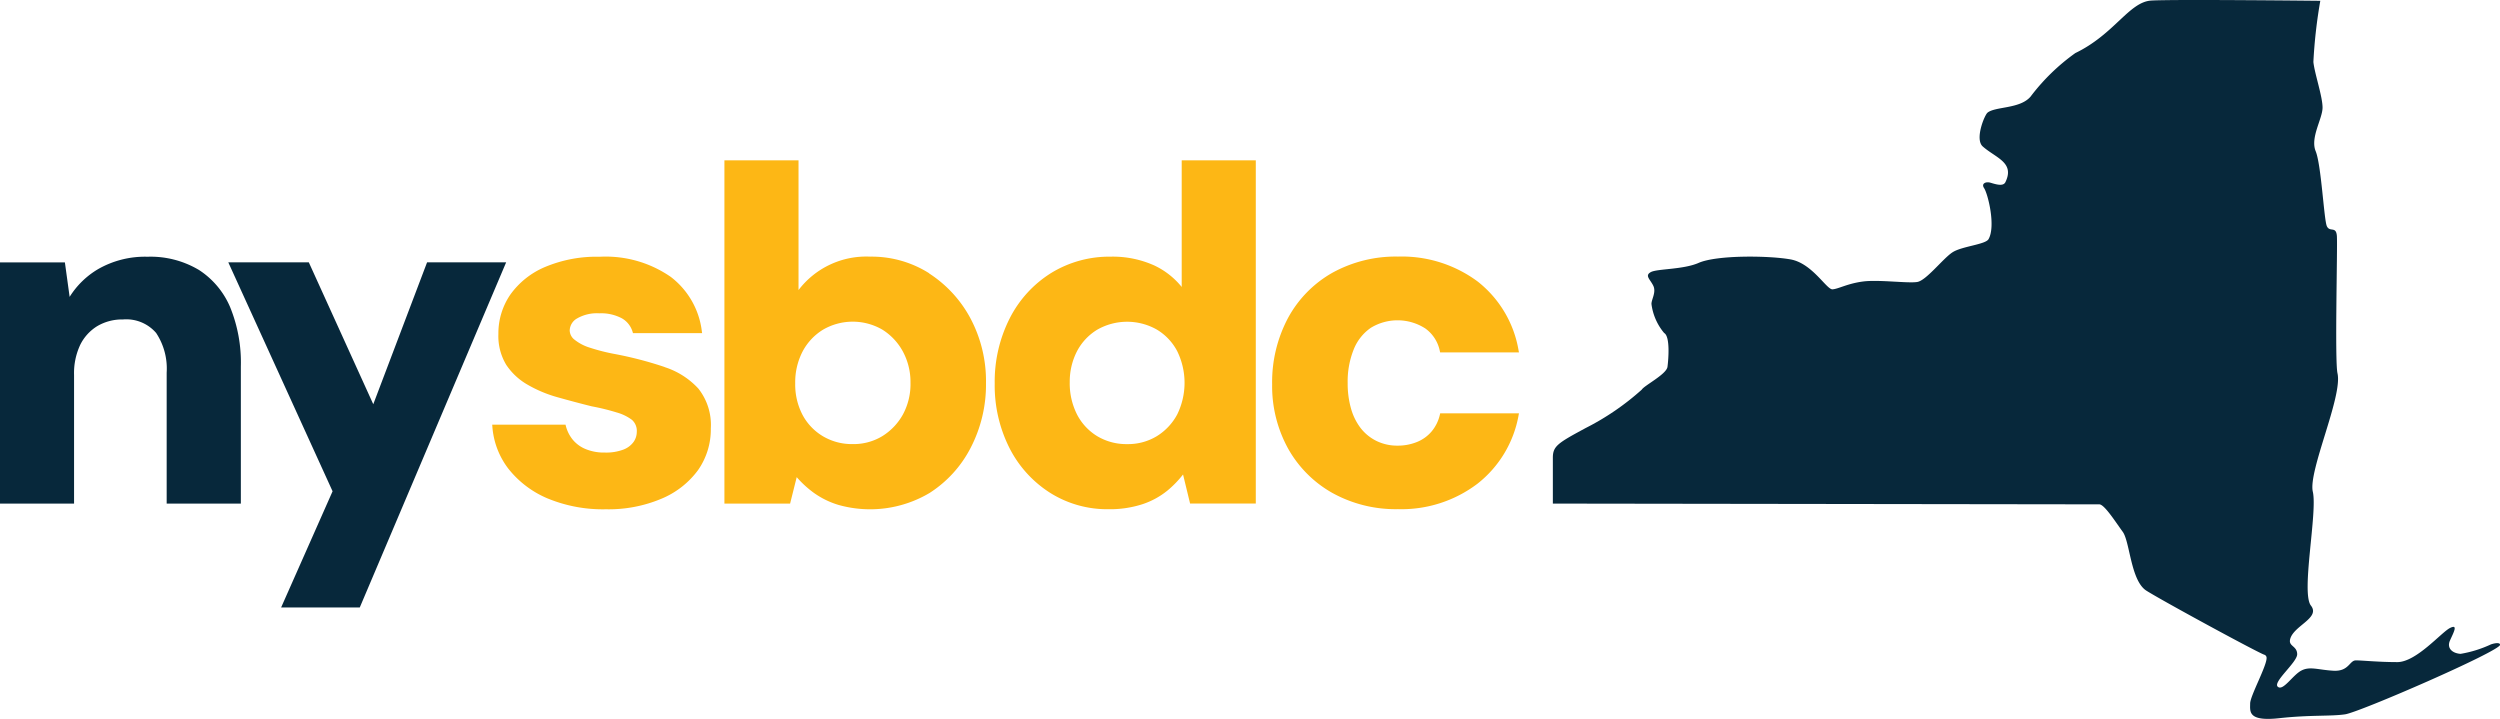<?xml version="1.0" encoding="UTF-8"?> <svg xmlns="http://www.w3.org/2000/svg" width="173.874" height="49.999" viewBox="0 0 173.874 49.999"><g id="Group_1" data-name="Group 1" transform="translate(-0.349 0)"><path id="Path_1" data-name="Path 1" d="M14.152,18.756a6.563,6.563,0,0,0-3.542-.9,6.561,6.561,0,0,0-3.425.854,5.8,5.8,0,0,0-1.993,1.938l-.33-2.4H.349V35.026H5.5V26.078a4.62,4.62,0,0,1,.431-2.1,3.177,3.177,0,0,1,1.189-1.3,3.4,3.4,0,0,1,1.781-.46,2.738,2.738,0,0,1,2.308.941,4.481,4.481,0,0,1,.732,2.756v9.112H17.1V25.487a10.2,10.2,0,0,0-.749-4.135,5.753,5.753,0,0,0-2.194-2.595Z" fill="#07283b"></path><path id="Path_2" data-name="Path 2" d="M35.552,18.246h-5.5l-3.742,9.869-4.483-9.869h-5.6L23.48,34.169,19.9,42.251h5.47L35.486,18.4Z" fill="#07283b"></path><path id="Path_3" data-name="Path 3" d="M46.576,25.527A26.015,26.015,0,0,0,43.1,24.62a13.386,13.386,0,0,1-1.726-.439,3.207,3.207,0,0,1-1.063-.553.837.837,0,0,1-.339-.637.99.99,0,0,1,.509-.842,2.772,2.772,0,0,1,1.546-.358,3.079,3.079,0,0,1,1.568.345,1.607,1.607,0,0,1,.754.954l.024.081H49.18l-.018-.129A5.6,5.6,0,0,0,47,19.257a7.943,7.943,0,0,0-4.946-1.4,9.234,9.234,0,0,0-3.807.716A5.662,5.662,0,0,0,35.836,20.5a4.749,4.749,0,0,0-.824,2.724,3.873,3.873,0,0,0,.544,2.147,4.41,4.41,0,0,0,1.482,1.382,8.927,8.927,0,0,0,2.112.882c.767.216,1.558.427,2.358.626a15.531,15.531,0,0,1,1.728.424A3.224,3.224,0,0,1,44.3,29.2a1.029,1.029,0,0,1,.337.849,1.215,1.215,0,0,1-.227.692,1.55,1.55,0,0,1-.721.534,3.412,3.412,0,0,1-1.271.2,3.355,3.355,0,0,1-1.366-.253,2.286,2.286,0,0,1-.893-.672,2.5,2.5,0,0,1-.456-.927l-.021-.086h-5.1l.01.122A5.461,5.461,0,0,0,35.708,32.6a6.857,6.857,0,0,0,2.7,2.055,10.055,10.055,0,0,0,4.1.765,9.427,9.427,0,0,0,3.839-.732A6.026,6.026,0,0,0,48.895,32.7a4.934,4.934,0,0,0,.891-2.906,4.072,4.072,0,0,0-.866-2.768,5.451,5.451,0,0,0-2.347-1.494Z" fill="#fdb715"></path><path id="Path_4" data-name="Path 4" d="M64.964,19a7.482,7.482,0,0,0-4.1-1.151,5.918,5.918,0,0,0-4.978,2.325V11.152H50.732V35.026H55.3l.46-1.841a7.119,7.119,0,0,0,1.175,1.08,5.8,5.8,0,0,0,1.742.855A8.1,8.1,0,0,0,65,34.286,8.149,8.149,0,0,0,67.86,31.14a9.528,9.528,0,0,0,1.064-4.5,9.29,9.29,0,0,0-1.081-4.5,8.463,8.463,0,0,0-2.879-3.128Zm-1.29,7.633a4.442,4.442,0,0,1-.528,2.195,4.117,4.117,0,0,1-1.423,1.5,3.85,3.85,0,0,1-2.075.558,3.955,3.955,0,0,1-2.06-.542,3.823,3.823,0,0,1-1.42-1.484,4.549,4.549,0,0,1-.512-2.2,4.648,4.648,0,0,1,.512-2.213,3.922,3.922,0,0,1,1.421-1.517,4.107,4.107,0,0,1,4.134,0,4.092,4.092,0,0,1,1.422,1.519,4.467,4.467,0,0,1,.528,2.179Z" fill="#fdb715"></path><path id="Path_5" data-name="Path 5" d="M82.537,19.959a5.425,5.425,0,0,0-1.891-1.489,7.03,7.03,0,0,0-3.054-.619,7.726,7.726,0,0,0-4.132,1.134,7.951,7.951,0,0,0-2.882,3.148,9.718,9.718,0,0,0-1.047,4.535,9.642,9.642,0,0,0,1.031,4.5,7.944,7.944,0,0,0,2.832,3.114,7.447,7.447,0,0,0,4.034,1.134,7.365,7.365,0,0,0,2.385-.351,5.471,5.471,0,0,0,1.743-.956A7.163,7.163,0,0,0,82.629,33l.49,2.02h4.57V11.152H82.536v8.807ZM74.75,26.6a4.6,4.6,0,0,1,.5-2.164,3.836,3.836,0,0,1,1.4-1.5,4.193,4.193,0,0,1,4.152-.016,3.806,3.806,0,0,1,1.42,1.5,5,5,0,0,1,0,4.409,3.982,3.982,0,0,1-1.406,1.5,3.85,3.85,0,0,1-2.075.558,3.937,3.937,0,0,1-2.092-.558,3.8,3.8,0,0,1-1.4-1.516,4.78,4.78,0,0,1-.5-2.214Z" fill="#fdb715"></path><path id="Path_6" data-name="Path 6" d="M100.512,28.756l-.021.087A2.766,2.766,0,0,1,99.923,30a2.613,2.613,0,0,1-1.024.74,3.535,3.535,0,0,1-1.353.254,3.27,3.27,0,0,1-1.445-.317,3.159,3.159,0,0,1-1.094-.872,3.989,3.989,0,0,1-.686-1.358,6.317,6.317,0,0,1-.242-1.807A5.973,5.973,0,0,1,94.5,24.3,3.317,3.317,0,0,1,95.688,22.8a3.569,3.569,0,0,1,3.795.047,2.548,2.548,0,0,1,1.007,1.575l.019.089h5.483l-.026-.135a7.717,7.717,0,0,0-2.85-4.8,8.843,8.843,0,0,0-5.537-1.731,9.1,9.1,0,0,0-4.572,1.131,7.966,7.966,0,0,0-3.081,3.148,9.5,9.5,0,0,0-1.1,4.6,9.006,9.006,0,0,0,1.1,4.456,8.049,8.049,0,0,0,3.081,3.1,9.091,9.091,0,0,0,4.572,1.132,8.744,8.744,0,0,0,5.521-1.765,7.781,7.781,0,0,0,2.866-4.764l.027-.135h-5.482Z" fill="#fdb715"></path><path id="Path_7" data-name="Path 7" d="M159.615,44.517c.165-.984,2.154-1.513,1.457-2.4s.467-6.483.133-7.914,2.083-6.632,1.716-8.237c-.2-.881.012-8.84-.043-9.555s-.5-.23-.7-.688-.385-4.263-.775-5.208.478-2.259.479-3.032-.556-2.375-.638-3.176a34.922,34.922,0,0,1,.481-4.251S151.506-.058,149.965.039,147.4,2.386,144.689,3.69a14.324,14.324,0,0,0-3.115,3.029c-.738.865-2.448.676-2.993,1.117-.207.168-.9,1.844-.332,2.351.91.805,2.242,1.109,1.576,2.481-.153.315-.651.156-1.046.038-.3-.089-.655.049-.438.377.27.407.823,2.65.31,3.55-.214.376-1.843.49-2.5.911S134.329,19.5,133.7,19.61s-2.681-.173-3.768-.033-1.72.518-2.132.546-1.407-1.812-2.92-2.082-5.125-.314-6.395.244c-1.07.471-2.9.4-3.329.643s-.042.493.177.943-.125.943-.126,1.267a3.9,3.9,0,0,0,.884,2.023c.426.24.3,1.83.231,2.351s-1.611,1.293-1.79,1.588a17.955,17.955,0,0,1-3.9,2.669c-1.954,1.053-2.282,1.261-2.283,2.071l0,3.184,38.01.053c.356.01,1.123,1.222,1.625,1.909s.554,3.4,1.643,4.093,7.977,4.435,8.228,4.464a.233.233,0,0,1,.132.175c.07.505-1.141,2.672-1.141,3.212s-.18,1.261,2.011,1.021,3.572-.12,4.593-.27,10.747-4.383,10.777-4.833c.01-.154-.289-.148-.638-.029a8.156,8.156,0,0,1-2.108.656c-.562-.037-.977-.386-.737-.927s.6-1.171,0-.871-2.342,2.372-3.662,2.372-2.432-.12-2.882-.12-.48.781-1.561.72-1.651-.33-2.252,0-1.261,1.441-1.621,1.111,1.351-1.692,1.351-2.257-.574-.549-.5-.987Z" fill="#07283b"></path></g></svg> 